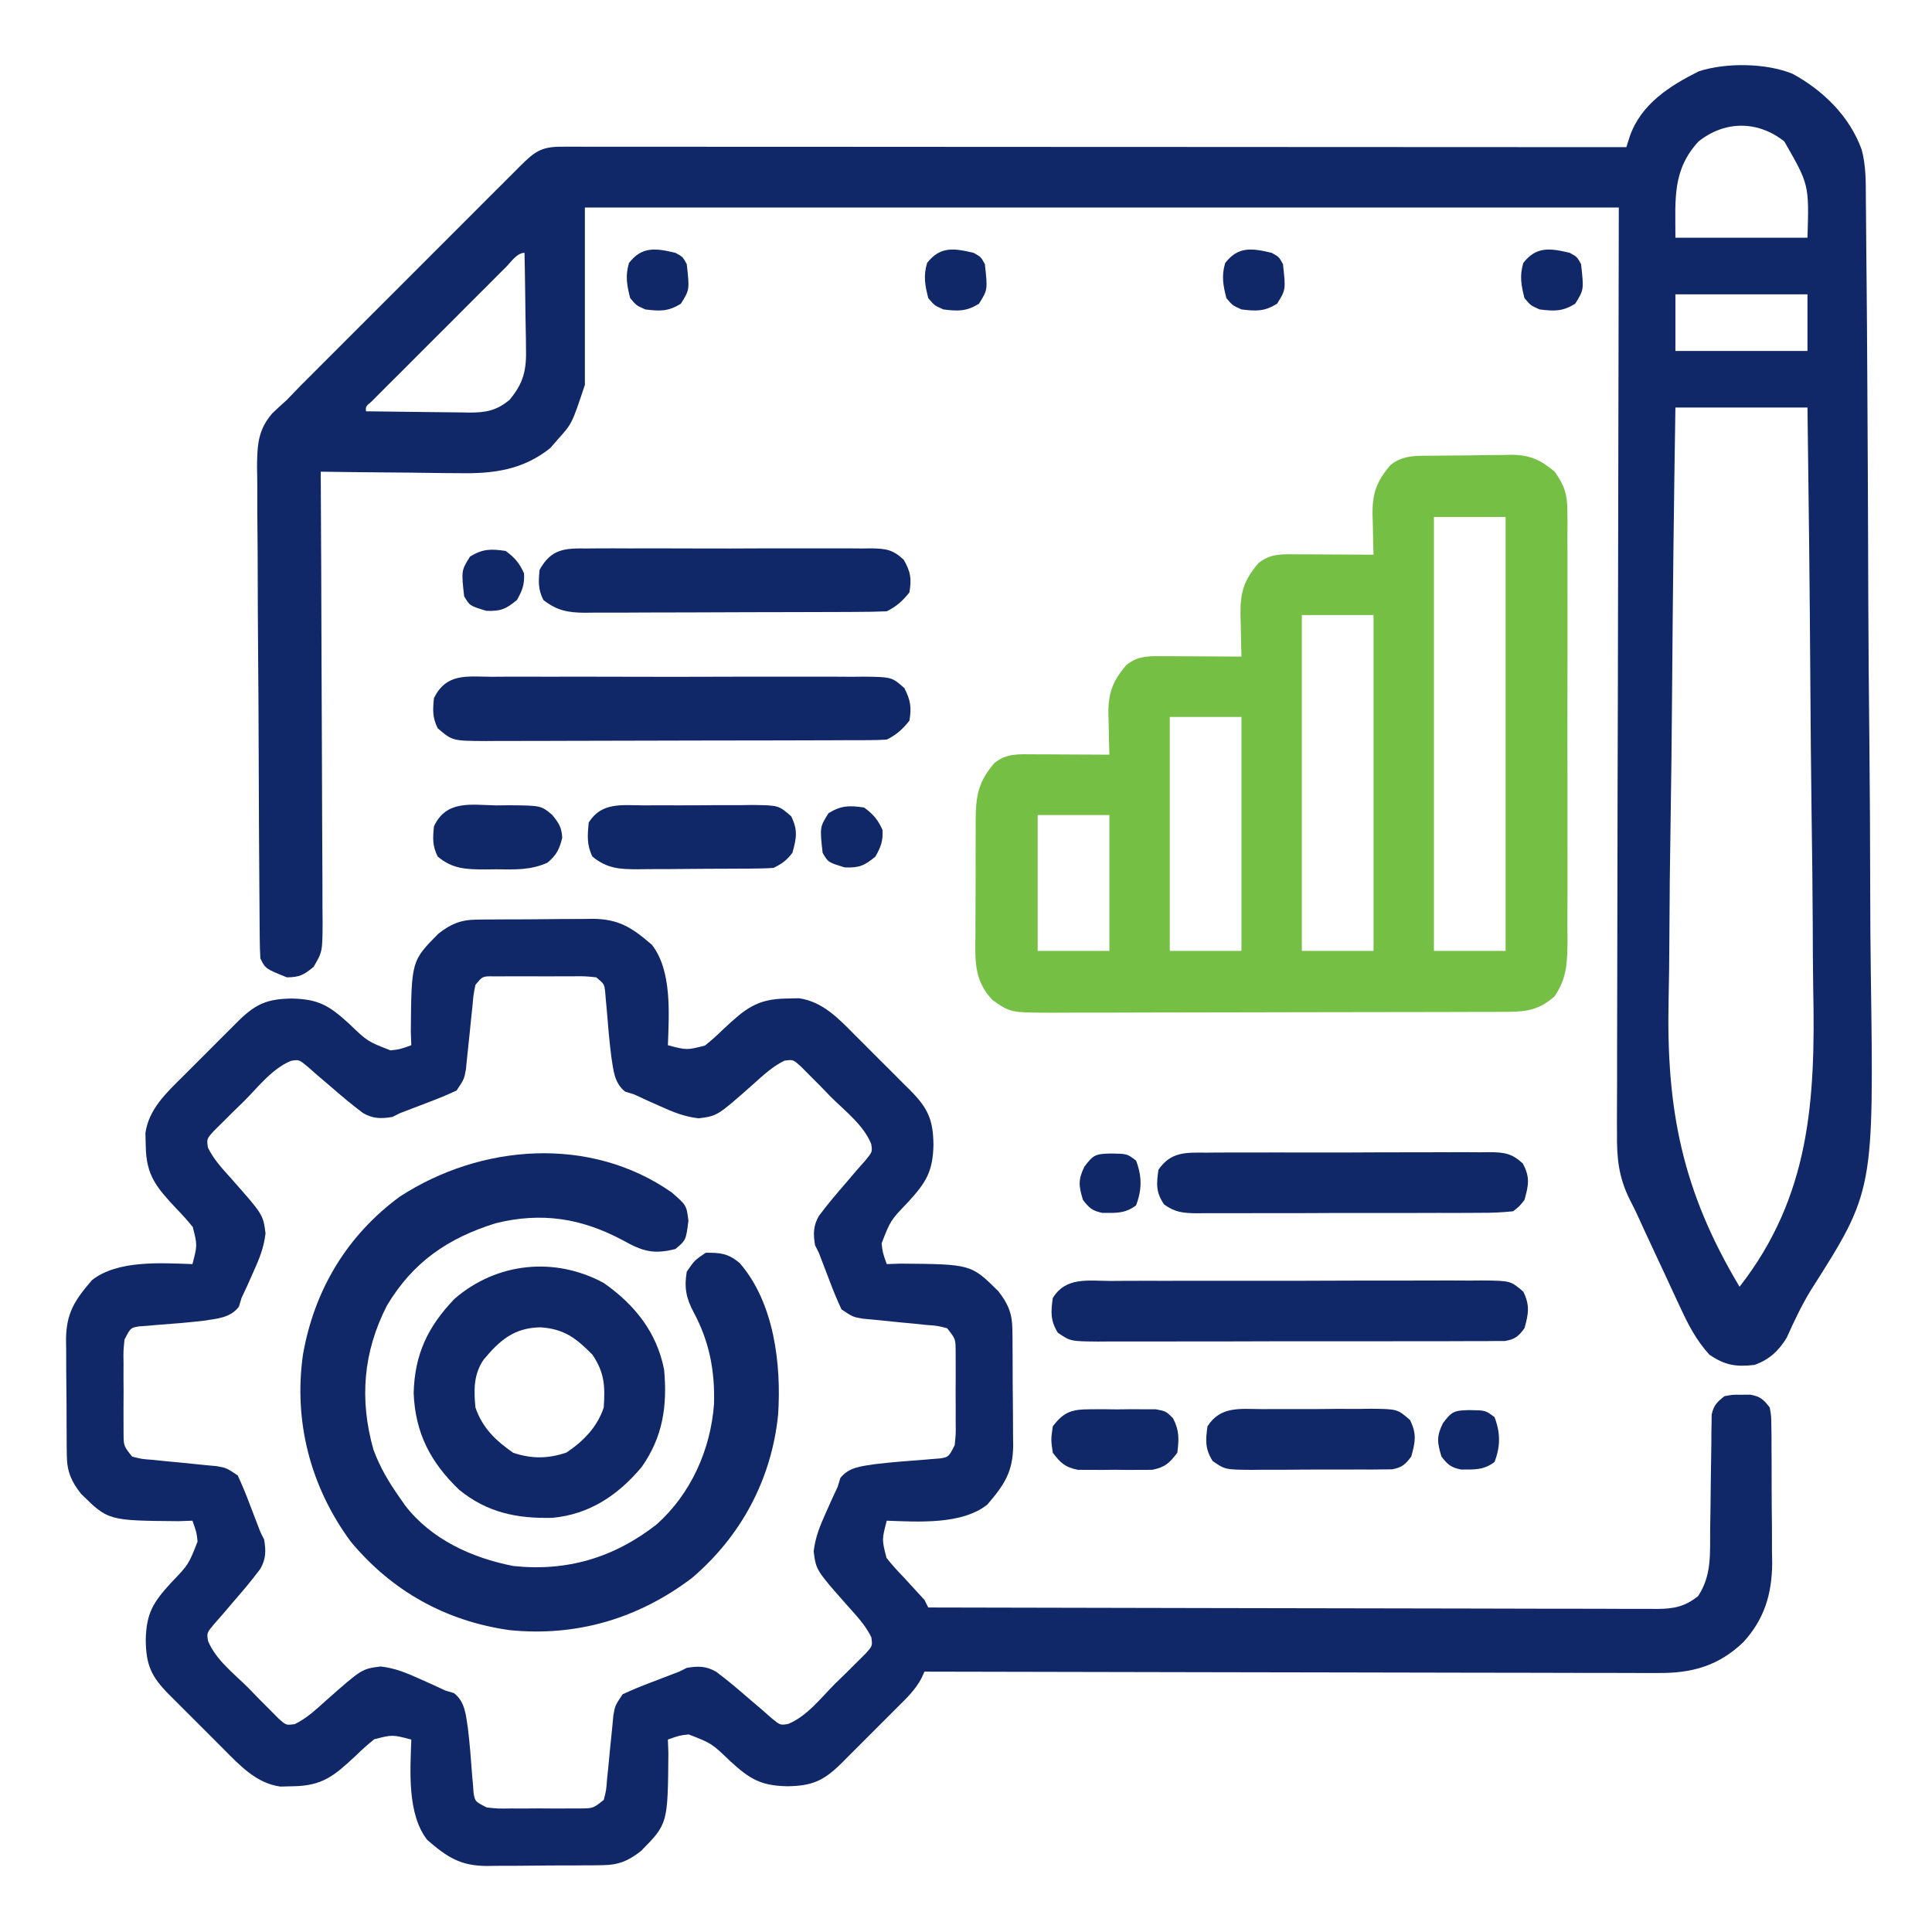<svg width="64" height="64" viewBox="0 0 64 64" fill="none" xmlns="http://www.w3.org/2000/svg">
<path d="M59.383 2.445C60.405 3.004 61.27 3.854 61.67 4.955C61.818 5.503 61.807 6.053 61.809 6.618C61.811 6.821 61.811 6.821 61.814 7.028C61.819 7.479 61.822 7.931 61.824 8.383C61.827 8.707 61.831 9.032 61.834 9.356C61.844 10.33 61.85 11.304 61.855 12.277C61.857 12.553 61.858 12.829 61.86 13.105C61.87 14.825 61.879 16.544 61.884 18.264C61.886 18.662 61.887 19.06 61.888 19.458C61.888 19.557 61.889 19.656 61.889 19.758C61.894 21.352 61.908 22.945 61.925 24.539C61.942 26.183 61.951 27.826 61.953 29.47C61.955 30.389 61.959 31.309 61.973 32.229C62.075 39.457 62.075 39.457 59.993 42.729C59.681 43.237 59.433 43.766 59.189 44.309C58.929 44.744 58.603 45.044 58.121 45.214C57.515 45.285 57.147 45.231 56.625 44.875C56.188 44.392 55.925 43.884 55.656 43.299C55.614 43.208 55.571 43.117 55.527 43.024C55.392 42.735 55.259 42.446 55.125 42.156C55.035 41.964 54.945 41.771 54.855 41.579C54.404 40.611 54.404 40.611 54.25 40.27C54.169 40.095 54.084 39.922 53.995 39.752C53.617 38.996 53.555 38.362 53.565 37.525C53.564 37.394 53.564 37.262 53.563 37.127C53.563 36.688 53.565 36.249 53.568 35.81C53.568 35.489 53.568 35.169 53.568 34.848C53.568 34.078 53.57 33.307 53.573 32.537C53.577 31.645 53.577 30.754 53.578 29.862C53.58 27.51 53.587 25.157 53.594 22.805C53.604 17.548 53.614 12.291 53.625 6.875C42.322 6.875 31.02 6.875 19.375 6.875C19.375 8.814 19.375 10.752 19.375 12.75C18.947 14.035 18.947 14.035 18.492 14.539C18.406 14.639 18.319 14.739 18.23 14.842C17.311 15.575 16.333 15.697 15.19 15.674C14.993 15.673 14.993 15.673 14.792 15.672C14.377 15.669 13.962 15.663 13.547 15.656C13.263 15.654 12.98 15.651 12.697 15.649C12.006 15.644 11.316 15.636 10.625 15.625C10.625 15.707 10.626 15.789 10.626 15.873C10.637 17.866 10.646 19.858 10.651 21.851C10.653 22.815 10.657 23.778 10.663 24.742C10.668 25.582 10.671 26.422 10.672 27.262C10.673 27.706 10.674 28.151 10.678 28.596C10.682 29.092 10.682 29.589 10.682 30.085C10.684 30.306 10.684 30.306 10.687 30.532C10.682 31.527 10.682 31.527 10.39 32.026C10.072 32.294 9.917 32.375 9.5 32.375C8.795 32.09 8.795 32.09 8.625 31.75C8.611 31.521 8.606 31.292 8.604 31.062C8.603 30.916 8.601 30.77 8.6 30.619C8.599 30.458 8.598 30.297 8.597 30.131C8.595 29.96 8.594 29.789 8.593 29.619C8.588 29.056 8.585 28.495 8.582 27.933C8.581 27.837 8.581 27.741 8.58 27.643C8.576 26.741 8.572 25.838 8.569 24.936C8.566 23.783 8.56 22.629 8.549 21.476C8.542 20.665 8.539 19.853 8.537 19.042C8.537 18.558 8.534 18.073 8.529 17.589C8.523 17.133 8.522 16.677 8.524 16.221C8.524 15.974 8.519 15.728 8.515 15.482C8.521 14.764 8.536 14.256 9.015 13.697C9.174 13.545 9.335 13.396 9.5 13.25C9.64 13.107 9.779 12.962 9.917 12.817C10.062 12.672 10.207 12.526 10.353 12.381C10.433 12.301 10.513 12.22 10.596 12.137C10.857 11.875 11.119 11.614 11.381 11.352C11.564 11.169 11.748 10.986 11.931 10.802C12.312 10.42 12.695 10.038 13.077 9.657C13.568 9.167 14.058 8.676 14.548 8.185C14.925 7.808 15.302 7.431 15.68 7.053C15.861 6.872 16.042 6.692 16.222 6.51C16.474 6.259 16.726 6.007 16.978 5.756C17.053 5.68 17.128 5.605 17.205 5.528C17.694 5.041 17.907 4.859 18.591 4.86C18.716 4.859 18.842 4.859 18.971 4.859C19.11 4.859 19.249 4.86 19.392 4.86C19.612 4.86 19.612 4.86 19.837 4.86C20.245 4.859 20.653 4.86 21.062 4.86C21.502 4.861 21.942 4.861 22.382 4.861C23.145 4.861 23.907 4.861 24.67 4.862C25.773 4.863 26.876 4.863 27.979 4.863C29.768 4.864 31.557 4.864 33.346 4.866C35.084 4.867 36.823 4.868 38.561 4.868C38.668 4.868 38.775 4.868 38.886 4.868C39.423 4.868 39.96 4.869 40.497 4.869C44.957 4.87 49.416 4.872 53.875 4.875C53.912 4.757 53.95 4.639 53.989 4.517C54.361 3.447 55.308 2.845 56.278 2.361C57.181 2.071 58.497 2.084 59.383 2.445ZM56.267 4.685C55.392 5.634 55.5 6.598 55.5 7.875C56.944 7.875 58.387 7.875 59.875 7.875C59.929 6.116 59.929 6.116 59.107 4.685C58.233 3.991 57.141 3.991 56.267 4.685ZM16.765 8.843C16.611 8.997 16.611 8.997 16.454 9.153C16.343 9.265 16.231 9.377 16.117 9.492C16.003 9.605 15.889 9.719 15.772 9.835C15.532 10.076 15.291 10.317 15.051 10.558C14.742 10.867 14.433 11.176 14.123 11.485C13.829 11.779 13.535 12.073 13.242 12.367C13.13 12.478 13.018 12.59 12.903 12.704C12.801 12.807 12.699 12.91 12.593 13.015C12.503 13.106 12.412 13.197 12.319 13.29C12.111 13.468 12.111 13.468 12.125 13.625C12.701 13.634 13.277 13.641 13.853 13.646C14.049 13.647 14.245 13.65 14.44 13.653C14.722 13.658 15.004 13.66 15.287 13.662C15.373 13.664 15.46 13.665 15.55 13.667C16.102 13.668 16.445 13.601 16.875 13.25C17.35 12.689 17.445 12.239 17.424 11.524C17.423 11.389 17.423 11.389 17.422 11.25C17.419 10.963 17.413 10.677 17.406 10.391C17.404 10.195 17.401 10 17.399 9.805C17.394 9.328 17.385 8.851 17.375 8.375C17.126 8.375 16.927 8.681 16.765 8.843ZM55.5 9.75C55.5 10.369 55.5 10.987 55.5 11.625C56.944 11.625 58.387 11.625 59.875 11.625C59.875 11.006 59.875 10.387 59.875 9.75C58.431 9.75 56.987 9.75 55.5 9.75ZM55.5 13.5C55.45 16.633 55.413 19.766 55.39 22.899C55.379 24.354 55.364 25.809 55.34 27.265C55.318 28.535 55.305 29.806 55.3 31.077C55.297 31.747 55.291 32.418 55.275 33.089C55.192 36.763 55.726 39.45 57.625 42.625C59.972 39.618 60.141 36.414 60.065 32.747C60.053 32.067 60.052 31.388 60.05 30.709C60.044 29.429 60.029 28.149 60.01 26.869C59.989 25.41 59.979 23.95 59.969 22.49C59.95 19.493 59.916 16.497 59.875 13.5C58.431 13.5 56.987 13.5 55.5 13.5Z" fill="#112868"/>
<path d="M15.777 30.464C15.931 30.461 15.931 30.461 16.088 30.459C16.198 30.459 16.308 30.458 16.421 30.458C16.535 30.457 16.649 30.456 16.767 30.456C17.008 30.454 17.249 30.454 17.49 30.454C17.857 30.453 18.225 30.449 18.592 30.444C18.827 30.443 19.061 30.443 19.296 30.442C19.46 30.44 19.46 30.44 19.628 30.437C20.502 30.444 20.933 30.726 21.594 31.297C22.264 32.144 22.161 33.595 22.125 34.625C22.751 34.789 22.751 34.789 23.352 34.636C23.57 34.463 23.77 34.281 23.969 34.086C24.673 33.431 25.061 33.09 26.047 33.078C26.185 33.075 26.322 33.071 26.464 33.068C27.261 33.179 27.798 33.76 28.346 34.313C28.411 34.377 28.476 34.442 28.543 34.509C28.679 34.645 28.814 34.781 28.95 34.917C29.157 35.125 29.365 35.332 29.573 35.539C29.706 35.672 29.838 35.805 29.971 35.938C30.033 35.999 30.095 36.06 30.159 36.124C30.742 36.715 30.912 37.093 30.922 37.922C30.903 38.808 30.681 39.166 30.087 39.815C29.501 40.425 29.501 40.425 29.205 41.186C29.238 41.489 29.238 41.489 29.375 41.875C29.525 41.87 29.674 41.865 29.828 41.859C32.166 41.878 32.166 41.878 33.068 42.769C33.388 43.176 33.531 43.508 33.536 44.027C33.538 44.13 33.54 44.232 33.541 44.338C33.541 44.448 33.542 44.558 33.542 44.671C33.543 44.842 33.543 44.842 33.545 45.017C33.546 45.258 33.546 45.499 33.546 45.74C33.547 46.107 33.551 46.475 33.556 46.842C33.557 47.077 33.557 47.311 33.558 47.546C33.559 47.655 33.561 47.765 33.563 47.877C33.557 48.752 33.274 49.183 32.703 49.844C31.856 50.514 30.406 50.411 29.375 50.375C29.211 51.003 29.211 51.003 29.367 51.606C29.541 51.828 29.725 52.032 29.922 52.234C30.051 52.375 30.179 52.515 30.308 52.655C30.412 52.769 30.517 52.883 30.625 53C30.666 53.083 30.708 53.165 30.75 53.25C33.983 53.259 37.215 53.265 40.448 53.27C41.949 53.271 43.449 53.274 44.95 53.278C46.258 53.282 47.566 53.285 48.874 53.285C49.567 53.286 50.26 53.287 50.952 53.29C51.604 53.292 52.256 53.293 52.908 53.292C53.147 53.293 53.386 53.293 53.626 53.295C53.952 53.297 54.279 53.296 54.606 53.295C54.7 53.296 54.795 53.297 54.893 53.298C55.451 53.294 55.809 53.223 56.25 52.875C56.705 52.192 56.645 51.474 56.651 50.679C56.655 50.443 56.658 50.208 56.662 49.972C56.667 49.602 56.672 49.232 56.675 48.862C56.679 48.504 56.684 48.146 56.691 47.788C56.691 47.677 56.691 47.566 56.692 47.452C56.694 47.349 56.696 47.246 56.698 47.14C56.7 47.004 56.7 47.004 56.701 46.865C56.764 46.556 56.88 46.443 57.125 46.25C57.395 46.2 57.395 46.2 57.688 46.203C57.833 46.202 57.833 46.202 57.98 46.2C58.32 46.263 58.413 46.355 58.625 46.625C58.674 46.899 58.674 46.899 58.678 47.221C58.68 47.343 58.681 47.464 58.684 47.588C58.684 47.785 58.684 47.785 58.684 47.985C58.685 48.12 58.686 48.255 58.687 48.395C58.688 48.681 58.688 48.968 58.688 49.255C58.688 49.691 58.693 50.126 58.698 50.562C58.699 50.841 58.699 51.12 58.699 51.399C58.701 51.528 58.703 51.657 58.706 51.79C58.696 52.804 58.448 53.633 57.755 54.394C56.928 55.191 56.034 55.433 54.916 55.42C54.812 55.42 54.708 55.421 54.6 55.421C54.252 55.422 53.905 55.42 53.557 55.418C53.307 55.417 53.057 55.418 52.807 55.418C52.129 55.418 51.452 55.416 50.775 55.413C50.066 55.411 49.358 55.41 48.649 55.41C47.308 55.409 45.967 55.406 44.627 55.402C43.1 55.398 41.573 55.396 40.046 55.394C36.906 55.39 33.765 55.383 30.625 55.375C30.59 55.451 30.555 55.526 30.519 55.605C30.315 55.988 30.017 56.268 29.712 56.571C29.647 56.637 29.582 56.702 29.515 56.769C29.378 56.907 29.24 57.044 29.102 57.181C28.891 57.39 28.682 57.6 28.473 57.811C28.339 57.945 28.205 58.078 28.071 58.212C28.009 58.275 27.947 58.337 27.883 58.402C27.288 58.989 26.912 59.162 26.078 59.172C25.192 59.153 24.835 58.931 24.186 58.337C23.575 57.751 23.575 57.751 22.814 57.455C22.511 57.488 22.511 57.488 22.125 57.625C22.13 57.775 22.135 57.924 22.141 58.078C22.122 60.416 22.122 60.416 21.232 61.318C20.825 61.638 20.492 61.781 19.973 61.786C19.871 61.788 19.768 61.79 19.662 61.791C19.552 61.791 19.442 61.792 19.329 61.792C19.158 61.793 19.158 61.793 18.984 61.795C18.743 61.796 18.502 61.796 18.261 61.796C17.893 61.797 17.525 61.801 17.158 61.806C16.923 61.807 16.689 61.807 16.454 61.808C16.345 61.809 16.235 61.811 16.123 61.813C15.249 61.807 14.817 61.524 14.156 60.953C13.486 60.106 13.589 58.656 13.625 57.625C12.999 57.461 12.999 57.461 12.398 57.615C12.18 57.788 11.98 57.969 11.781 58.164C11.077 58.819 10.689 59.16 9.703 59.172C9.566 59.175 9.428 59.179 9.286 59.183C8.49 59.071 7.952 58.49 7.404 57.938C7.339 57.873 7.274 57.808 7.208 57.742C7.072 57.606 6.936 57.469 6.8 57.333C6.594 57.125 6.385 56.918 6.177 56.711C6.044 56.578 5.912 56.446 5.779 56.313C5.717 56.251 5.655 56.19 5.592 56.126C5.008 55.535 4.838 55.157 4.828 54.328C4.847 53.442 5.069 53.085 5.663 52.436C6.249 51.825 6.249 51.825 6.545 51.064C6.512 50.761 6.512 50.761 6.375 50.375C6.226 50.38 6.076 50.385 5.922 50.391C3.584 50.372 3.584 50.372 2.682 49.481C2.362 49.075 2.219 48.742 2.214 48.223C2.211 48.069 2.211 48.069 2.209 47.912C2.209 47.802 2.208 47.692 2.208 47.579C2.207 47.465 2.206 47.351 2.206 47.234C2.204 46.993 2.204 46.752 2.204 46.511C2.203 46.143 2.199 45.775 2.194 45.408C2.193 45.173 2.193 44.939 2.192 44.704C2.191 44.595 2.189 44.485 2.187 44.373C2.194 43.499 2.476 43.067 3.047 42.406C3.894 41.736 5.345 41.84 6.375 41.875C6.539 41.249 6.539 41.249 6.386 40.648C6.213 40.43 6.031 40.23 5.836 40.031C5.181 39.327 4.84 38.939 4.828 37.953C4.825 37.816 4.821 37.678 4.817 37.536C4.929 36.74 5.51 36.202 6.063 35.654C6.127 35.589 6.192 35.525 6.259 35.458C6.394 35.322 6.531 35.186 6.667 35.05C6.875 34.843 7.082 34.635 7.289 34.427C7.422 34.294 7.555 34.162 7.688 34.029C7.78 33.936 7.78 33.936 7.874 33.842C8.465 33.258 8.843 33.088 9.672 33.078C10.558 33.097 10.916 33.319 11.565 33.913C12.175 34.499 12.175 34.499 12.936 34.795C13.239 34.762 13.239 34.762 13.625 34.625C13.62 34.475 13.615 34.326 13.609 34.172C13.628 31.834 13.628 31.834 14.519 30.932C14.926 30.612 15.258 30.469 15.777 30.464ZM15.75 32.625C15.684 32.946 15.684 32.946 15.652 33.32C15.637 33.458 15.622 33.597 15.607 33.74C15.592 33.885 15.578 34.03 15.563 34.18C15.534 34.466 15.504 34.752 15.473 35.039C15.46 35.166 15.447 35.293 15.434 35.425C15.375 35.75 15.375 35.75 15.125 36.125C14.813 36.269 14.509 36.396 14.188 36.516C14.017 36.581 13.846 36.647 13.676 36.712C13.535 36.766 13.395 36.82 13.25 36.875C13.126 36.937 13.126 36.937 13 37C12.626 37.062 12.361 37.064 12.027 36.872C11.635 36.581 11.267 36.265 10.898 35.945C10.777 35.842 10.656 35.739 10.531 35.633C10.418 35.534 10.306 35.435 10.19 35.333C9.905 35.099 9.905 35.099 9.643 35.141C9.017 35.396 8.556 36.005 8.086 36.477C7.968 36.591 7.85 36.706 7.728 36.824C7.617 36.934 7.506 37.045 7.392 37.159C7.29 37.26 7.188 37.361 7.082 37.466C6.847 37.727 6.847 37.727 6.887 38.013C7.078 38.413 7.379 38.727 7.672 39.055C8.716 40.236 8.716 40.236 8.796 40.858C8.74 41.337 8.589 41.702 8.391 42.141C8.291 42.365 8.291 42.365 8.189 42.595C8.126 42.728 8.064 42.862 8 43C7.971 43.095 7.943 43.19 7.913 43.288C7.629 43.658 7.187 43.682 6.75 43.75C6.232 43.812 5.713 43.853 5.192 43.891C5.091 43.899 4.989 43.908 4.884 43.918C4.792 43.925 4.7 43.931 4.606 43.938C4.325 43.986 4.325 43.986 4.125 44.375C4.086 44.745 4.086 44.745 4.092 45.164C4.092 45.319 4.091 45.474 4.091 45.634C4.092 45.796 4.093 45.958 4.094 46.125C4.093 46.287 4.092 46.449 4.091 46.616C4.091 46.771 4.092 46.926 4.092 47.086C4.092 47.228 4.092 47.371 4.093 47.517C4.099 47.9 4.099 47.9 4.375 48.25C4.694 48.333 4.694 48.333 5.07 48.36C5.278 48.382 5.278 48.382 5.49 48.404C5.635 48.418 5.78 48.431 5.93 48.445C6.216 48.473 6.502 48.502 6.789 48.532C6.916 48.544 7.043 48.556 7.175 48.568C7.5 48.625 7.5 48.625 7.875 48.875C8.019 49.187 8.146 49.491 8.266 49.813C8.331 49.983 8.396 50.154 8.462 50.324C8.516 50.465 8.57 50.605 8.625 50.75C8.666 50.833 8.708 50.915 8.75 51C8.812 51.374 8.814 51.639 8.622 51.973C8.331 52.365 8.015 52.733 7.695 53.102C7.592 53.223 7.489 53.344 7.383 53.469C7.284 53.582 7.185 53.694 7.083 53.811C6.849 54.095 6.849 54.095 6.891 54.357C7.146 54.983 7.755 55.444 8.227 55.914C8.341 56.032 8.456 56.15 8.574 56.272C8.739 56.438 8.739 56.438 8.909 56.608C9.01 56.71 9.111 56.812 9.216 56.918C9.477 57.154 9.477 57.154 9.763 57.114C10.163 56.922 10.476 56.621 10.805 56.328C11.986 55.284 11.986 55.284 12.608 55.204C13.087 55.26 13.452 55.411 13.891 55.609C14.041 55.676 14.19 55.743 14.345 55.812C14.479 55.874 14.612 55.936 14.75 56C14.845 56.029 14.94 56.057 15.038 56.087C15.408 56.371 15.432 56.813 15.5 57.25C15.562 57.768 15.603 58.287 15.64 58.808C15.649 58.91 15.658 59.011 15.668 59.116C15.675 59.208 15.681 59.3 15.688 59.395C15.736 59.676 15.736 59.676 16.125 59.875C16.495 59.914 16.495 59.914 16.914 59.908C17.069 59.909 17.224 59.909 17.384 59.909C17.546 59.908 17.708 59.907 17.875 59.906C18.037 59.907 18.199 59.908 18.366 59.909C18.521 59.909 18.676 59.909 18.836 59.908C18.978 59.908 19.121 59.908 19.267 59.907C19.65 59.901 19.65 59.901 20 59.625C20.083 59.306 20.083 59.306 20.11 58.93C20.132 58.722 20.132 58.722 20.154 58.511C20.168 58.365 20.181 58.22 20.195 58.07C20.223 57.784 20.252 57.498 20.282 57.212C20.294 57.084 20.306 56.957 20.318 56.825C20.375 56.5 20.375 56.5 20.625 56.125C20.937 55.981 21.241 55.854 21.563 55.734C21.733 55.669 21.904 55.604 22.074 55.538C22.285 55.457 22.285 55.457 22.5 55.375C22.583 55.334 22.665 55.293 22.75 55.25C23.124 55.188 23.389 55.186 23.723 55.378C24.115 55.669 24.483 55.985 24.852 56.305C24.973 56.408 25.094 56.511 25.219 56.617C25.332 56.716 25.444 56.816 25.561 56.918C25.845 57.151 25.845 57.151 26.107 57.109C26.733 56.854 27.194 56.245 27.664 55.773C27.782 55.659 27.9 55.544 28.022 55.427C28.188 55.261 28.188 55.261 28.358 55.091C28.46 54.99 28.562 54.889 28.668 54.784C28.904 54.523 28.904 54.523 28.864 54.237C28.672 53.837 28.371 53.524 28.078 53.195C27.034 52.014 27.034 52.014 26.954 51.392C27.01 50.913 27.162 50.548 27.359 50.109C27.426 49.96 27.493 49.81 27.562 49.655C27.624 49.522 27.686 49.388 27.75 49.25C27.779 49.155 27.807 49.06 27.837 48.962C28.121 48.593 28.563 48.568 29 48.5C29.518 48.438 30.037 48.397 30.558 48.36C30.66 48.351 30.761 48.342 30.866 48.333C30.958 48.326 31.05 48.319 31.145 48.312C31.426 48.264 31.426 48.264 31.625 47.875C31.664 47.505 31.664 47.505 31.658 47.086C31.659 46.931 31.659 46.776 31.659 46.616C31.658 46.454 31.657 46.292 31.656 46.125C31.657 45.963 31.658 45.801 31.659 45.634C31.659 45.479 31.659 45.324 31.658 45.164C31.658 44.951 31.658 44.951 31.657 44.733C31.651 44.35 31.651 44.35 31.375 44C31.056 43.917 31.056 43.917 30.68 43.89C30.542 43.876 30.403 43.861 30.261 43.846C30.115 43.832 29.97 43.819 29.82 43.805C29.534 43.777 29.248 43.748 28.962 43.718C28.834 43.706 28.707 43.694 28.576 43.682C28.25 43.625 28.25 43.625 27.875 43.375C27.731 43.063 27.604 42.759 27.484 42.438C27.419 42.267 27.354 42.096 27.288 41.926C27.234 41.785 27.18 41.645 27.125 41.5C27.084 41.418 27.043 41.335 27 41.25C26.938 40.876 26.936 40.611 27.128 40.277C27.419 39.885 27.735 39.517 28.055 39.148C28.158 39.027 28.261 38.906 28.367 38.781C28.466 38.669 28.566 38.556 28.668 38.44C28.901 38.155 28.901 38.155 28.859 37.893C28.604 37.267 27.995 36.806 27.523 36.336C27.409 36.218 27.294 36.1 27.177 35.978C27.011 35.812 27.011 35.812 26.841 35.642C26.74 35.54 26.639 35.438 26.534 35.332C26.273 35.097 26.273 35.097 25.987 35.136C25.587 35.328 25.274 35.629 24.945 35.922C23.764 36.966 23.764 36.966 23.142 37.046C22.663 36.99 22.298 36.839 21.859 36.641C21.71 36.574 21.56 36.507 21.405 36.438C21.272 36.376 21.138 36.314 21 36.25C20.905 36.221 20.81 36.193 20.712 36.163C20.343 35.879 20.319 35.437 20.25 35C20.184 34.482 20.141 33.963 20.099 33.443C20.085 33.29 20.085 33.29 20.07 33.134C20.063 33.042 20.055 32.95 20.047 32.856C20.016 32.595 20.016 32.595 19.75 32.375C19.366 32.336 19.366 32.336 18.914 32.342C18.832 32.342 18.75 32.341 18.665 32.341C18.491 32.341 18.317 32.341 18.143 32.343C17.876 32.344 17.61 32.343 17.343 32.341C17.174 32.341 17.005 32.341 16.836 32.342C16.605 32.342 16.605 32.342 16.369 32.343C15.985 32.337 15.985 32.337 15.75 32.625Z" fill="#112868"/>
<path d="M47.538 15.095C47.671 15.094 47.671 15.094 47.808 15.092C47.997 15.091 48.186 15.089 48.374 15.088C48.567 15.087 48.759 15.084 48.952 15.081C49.23 15.075 49.509 15.073 49.788 15.072C49.915 15.069 49.915 15.069 50.046 15.065C50.672 15.068 51.024 15.223 51.5 15.625C51.82 16.073 51.922 16.379 51.922 16.928C51.924 17.062 51.925 17.196 51.926 17.335C51.925 17.554 51.925 17.554 51.923 17.778C51.924 18.01 51.924 18.01 51.925 18.247C51.927 18.672 51.926 19.096 51.925 19.52C51.924 19.964 51.925 20.408 51.926 20.853C51.926 21.599 51.926 22.346 51.924 23.092C51.922 23.954 51.922 24.816 51.925 25.678C51.926 26.419 51.926 27.16 51.925 27.9C51.925 28.343 51.925 28.785 51.926 29.227C51.927 29.72 51.925 30.213 51.923 30.706C51.924 30.852 51.925 30.998 51.926 31.148C51.92 31.855 51.913 32.396 51.5 33C51.011 33.444 50.585 33.516 49.94 33.518C49.726 33.519 49.726 33.519 49.508 33.52C49.351 33.52 49.195 33.52 49.034 33.52C48.869 33.521 48.704 33.521 48.535 33.522C48.083 33.524 47.631 33.525 47.179 33.525C46.896 33.525 46.614 33.526 46.331 33.526C45.447 33.528 44.564 33.529 43.68 33.53C42.66 33.531 41.64 33.533 40.62 33.536C39.831 33.539 39.042 33.54 38.254 33.54C37.783 33.541 37.312 33.541 36.841 33.544C36.398 33.546 35.955 33.546 35.512 33.545C35.272 33.545 35.032 33.546 34.793 33.548C33.469 33.542 33.469 33.542 32.875 33.125C32.256 32.471 32.304 31.807 32.313 30.957C32.313 30.82 32.312 30.684 32.312 30.544C32.312 30.257 32.314 29.97 32.317 29.683C32.32 29.243 32.319 28.804 32.318 28.365C32.318 28.086 32.319 27.806 32.321 27.527C32.32 27.396 32.32 27.265 32.32 27.13C32.33 26.34 32.414 25.892 32.937 25.281C33.336 24.949 33.754 24.985 34.248 24.988C34.393 24.988 34.538 24.989 34.688 24.989C34.84 24.99 34.992 24.991 35.148 24.992C35.302 24.993 35.455 24.993 35.613 24.994C35.992 24.995 36.371 24.997 36.75 25C36.743 24.781 36.743 24.781 36.737 24.557C36.733 24.364 36.73 24.17 36.727 23.977C36.723 23.881 36.72 23.784 36.717 23.685C36.708 22.974 36.842 22.58 37.312 22.031C37.711 21.699 38.129 21.735 38.623 21.738C38.768 21.738 38.913 21.739 39.063 21.739C39.215 21.74 39.367 21.741 39.523 21.742C39.677 21.743 39.83 21.743 39.988 21.744C40.367 21.745 40.746 21.747 41.125 21.75C41.121 21.595 41.116 21.44 41.112 21.28C41.108 21.075 41.105 20.869 41.102 20.664C41.098 20.562 41.095 20.46 41.092 20.355C41.083 19.624 41.204 19.221 41.687 18.656C42.086 18.324 42.504 18.36 42.998 18.363C43.143 18.363 43.288 18.364 43.438 18.364C43.59 18.365 43.742 18.366 43.898 18.367C44.052 18.368 44.205 18.368 44.363 18.369C44.742 18.37 45.121 18.372 45.5 18.375C45.493 18.156 45.493 18.156 45.487 17.932C45.483 17.739 45.48 17.545 45.477 17.352C45.473 17.256 45.47 17.159 45.467 17.06C45.458 16.349 45.592 15.955 46.062 15.406C46.492 15.049 47.009 15.101 47.538 15.095ZM47.5 17.125C47.5 21.869 47.5 26.613 47.5 31.5C48.284 31.5 49.067 31.5 49.875 31.5C49.875 26.756 49.875 22.012 49.875 17.125C49.091 17.125 48.307 17.125 47.5 17.125ZM43.125 20.375C43.125 24.046 43.125 27.718 43.125 31.5C43.909 31.5 44.692 31.5 45.5 31.5C45.5 27.829 45.5 24.157 45.5 20.375C44.716 20.375 43.932 20.375 43.125 20.375ZM38.75 23.75C38.75 26.308 38.75 28.865 38.75 31.5C39.534 31.5 40.317 31.5 41.125 31.5C41.125 28.942 41.125 26.385 41.125 23.75C40.341 23.75 39.557 23.75 38.75 23.75ZM34.375 27C34.375 28.485 34.375 29.97 34.375 31.5C35.159 31.5 35.942 31.5 36.75 31.5C36.75 30.015 36.75 28.53 36.75 27C35.966 27 35.182 27 34.375 27Z" fill="#75C044"/>
<path d="M22.25 39.5C22.741 39.926 22.741 39.926 22.805 40.438C22.724 41.082 22.724 41.082 22.375 41.375C21.645 41.56 21.282 41.45 20.633 41.086C19.267 40.357 17.945 40.142 16.414 40.523C14.831 41.018 13.675 41.813 12.818 43.248C12.029 44.79 11.902 46.356 12.37 48.019C12.586 48.609 12.888 49.113 13.25 49.625C13.305 49.705 13.36 49.784 13.417 49.866C14.284 50.994 15.632 51.608 17 51.875C18.775 52.068 20.346 51.598 21.75 50.5C22.887 49.485 23.538 48.025 23.652 46.52C23.687 45.423 23.5 44.438 22.977 43.469C22.73 43.002 22.66 42.657 22.75 42.125C23.008 41.75 23.008 41.75 23.375 41.5C23.863 41.492 24.132 41.524 24.507 41.845C25.645 43.157 25.887 45.198 25.776 46.866C25.559 48.999 24.555 50.882 22.922 52.273C21.14 53.621 19.098 54.223 16.875 54C14.765 53.7 12.988 52.712 11.617 51.066C10.287 49.259 9.72 47.094 10.037 44.867C10.413 42.736 11.486 40.934 13.242 39.641C15.924 37.895 19.549 37.611 22.25 39.5Z" fill="#112868"/>
<path d="M20 42.5C21.021 43.216 21.759 44.13 22 45.375C22.109 46.573 21.96 47.594 21.26 48.592C20.48 49.526 19.528 50.168 18.296 50.28C17.123 50.309 16.136 50.106 15.211 49.352C14.262 48.441 13.758 47.477 13.703 46.156C13.734 44.866 14.17 43.947 15.061 43.021C16.455 41.818 18.38 41.621 20 42.5ZM16.025 45.035C15.686 45.52 15.693 46.056 15.75 46.625C15.981 47.305 16.422 47.722 17 48.125C17.617 48.331 18.158 48.324 18.766 48.117C19.33 47.737 19.782 47.277 20 46.625C20.046 45.923 20.03 45.476 19.625 44.875C19.083 44.328 18.691 44.021 17.898 43.969C17.03 43.986 16.56 44.395 16.025 45.035Z" fill="#112868"/>
<path d="M16.278 22.419C16.421 22.418 16.564 22.417 16.712 22.416C17.185 22.413 17.659 22.415 18.133 22.417C18.462 22.417 18.79 22.416 19.119 22.415C19.808 22.414 20.498 22.416 21.187 22.419C21.984 22.422 22.78 22.421 23.577 22.418C24.344 22.414 25.11 22.415 25.877 22.416C26.203 22.417 26.53 22.416 26.856 22.415C27.311 22.413 27.767 22.416 28.222 22.419C28.425 22.417 28.425 22.417 28.632 22.415C29.543 22.428 29.543 22.428 29.959 22.794C30.162 23.199 30.201 23.428 30.125 23.875C29.892 24.163 29.705 24.335 29.375 24.5C29.186 24.512 28.997 24.517 28.808 24.518C28.689 24.518 28.569 24.519 28.447 24.52C28.315 24.52 28.184 24.52 28.048 24.52C27.91 24.521 27.772 24.521 27.63 24.522C27.172 24.524 26.714 24.525 26.255 24.526C25.938 24.526 25.62 24.527 25.302 24.528C24.721 24.529 24.14 24.53 23.558 24.53C22.703 24.53 21.847 24.533 20.991 24.536C20.25 24.539 19.509 24.54 18.768 24.541C18.453 24.541 18.138 24.542 17.822 24.544C17.382 24.546 16.941 24.546 16.5 24.545C16.369 24.546 16.239 24.547 16.104 24.548C14.987 24.542 14.987 24.542 14.5 24.125C14.322 23.768 14.336 23.521 14.375 23.125C14.788 22.293 15.455 22.412 16.278 22.419Z" fill="#112868"/>
<path d="M36.778 42.433C36.921 42.432 37.064 42.431 37.212 42.43C37.685 42.427 38.159 42.428 38.633 42.429C38.962 42.429 39.29 42.428 39.619 42.427C40.309 42.425 40.998 42.426 41.687 42.428C42.484 42.43 43.281 42.428 44.077 42.424C44.844 42.42 45.611 42.42 46.377 42.421C46.703 42.421 47.03 42.42 47.356 42.419C47.811 42.416 48.267 42.418 48.722 42.421C48.858 42.42 48.993 42.418 49.132 42.417C50.041 42.428 50.041 42.428 50.463 42.789C50.684 43.248 50.635 43.515 50.5 44C50.296 44.274 50.189 44.364 49.85 44.423C49.688 44.423 49.688 44.423 49.523 44.423C49.337 44.425 49.337 44.425 49.148 44.427C49.012 44.427 48.876 44.426 48.736 44.426C48.593 44.426 48.45 44.427 48.303 44.428C47.828 44.431 47.354 44.43 46.879 44.429C46.55 44.43 46.221 44.431 45.892 44.431C45.203 44.432 44.512 44.432 43.822 44.431C43.025 44.429 42.227 44.431 41.429 44.434C40.662 44.438 39.895 44.438 39.127 44.437C38.801 44.437 38.475 44.438 38.148 44.439C37.692 44.441 37.236 44.44 36.78 44.438C36.644 44.439 36.509 44.44 36.369 44.441C35.46 44.432 35.46 44.432 35.041 44.148C34.795 43.743 34.809 43.464 34.875 43C35.306 42.293 36.041 42.429 36.778 42.433Z" fill="#112868"/>
<path d="M19.456 18.169C19.62 18.168 19.62 18.168 19.787 18.166C20.147 18.163 20.507 18.165 20.867 18.167C21.117 18.167 21.368 18.166 21.618 18.165C22.143 18.164 22.667 18.166 23.192 18.169C23.864 18.172 24.537 18.17 25.209 18.166C25.726 18.164 26.243 18.165 26.76 18.166C27.008 18.167 27.256 18.166 27.504 18.165C27.851 18.163 28.197 18.166 28.543 18.169C28.646 18.168 28.749 18.167 28.854 18.165C29.346 18.174 29.574 18.202 29.939 18.544C30.166 18.949 30.203 19.167 30.125 19.625C29.892 19.913 29.705 20.085 29.375 20.25C29.039 20.264 28.706 20.27 28.37 20.27C28.214 20.271 28.214 20.271 28.055 20.272C27.71 20.274 27.366 20.275 27.021 20.275C26.782 20.276 26.543 20.277 26.303 20.277C25.802 20.279 25.299 20.28 24.797 20.28C24.154 20.281 23.511 20.284 22.868 20.287C22.374 20.29 21.88 20.29 21.386 20.29C21.148 20.291 20.911 20.292 20.674 20.294C20.342 20.296 20.011 20.295 19.679 20.294C19.581 20.296 19.483 20.297 19.382 20.298C18.817 20.294 18.448 20.228 18 19.875C17.822 19.518 17.836 19.271 17.875 18.875C18.266 18.172 18.713 18.16 19.456 18.169Z" fill="#112868"/>
<path d="M39.957 38.183C40.066 38.182 40.175 38.181 40.287 38.18C40.647 38.177 41.007 38.178 41.367 38.179C41.618 38.179 41.868 38.178 42.118 38.177C42.643 38.176 43.167 38.176 43.692 38.178C44.364 38.18 45.037 38.177 45.709 38.173C46.226 38.17 46.743 38.17 47.26 38.171C47.508 38.171 47.756 38.17 48.004 38.169C48.351 38.166 48.697 38.168 49.044 38.171C49.146 38.17 49.249 38.168 49.355 38.167C49.844 38.175 50.075 38.205 50.443 38.539C50.691 38.998 50.638 39.255 50.5 39.75C50.334 39.961 50.334 39.961 50.125 40.125C49.761 40.163 49.422 40.178 49.058 40.176C48.949 40.176 48.84 40.177 48.727 40.178C48.367 40.181 48.006 40.18 47.645 40.179C47.395 40.18 47.144 40.181 46.894 40.181C46.368 40.182 45.843 40.182 45.318 40.181C44.644 40.179 43.971 40.182 43.297 40.186C42.78 40.188 42.262 40.188 41.745 40.187C41.497 40.187 41.248 40.188 41 40.189C40.653 40.191 40.306 40.19 39.959 40.188C39.804 40.19 39.804 40.19 39.647 40.191C39.199 40.186 38.929 40.164 38.561 39.898C38.288 39.497 38.307 39.224 38.375 38.75C38.786 38.148 39.285 38.178 39.957 38.183Z" fill="#112868"/>
<path d="M21.316 26.679C21.509 26.678 21.509 26.678 21.706 26.677C21.977 26.676 22.249 26.676 22.52 26.678C22.936 26.68 23.351 26.675 23.767 26.671C24.031 26.67 24.295 26.671 24.559 26.671C24.745 26.669 24.745 26.669 24.935 26.666C25.792 26.678 25.792 26.678 26.208 27.039C26.436 27.498 26.385 27.762 26.25 28.25C26.053 28.507 25.913 28.606 25.625 28.75C25.455 28.763 25.284 28.768 25.113 28.77C24.955 28.772 24.955 28.772 24.793 28.774C24.679 28.774 24.564 28.775 24.447 28.775C24.329 28.776 24.212 28.777 24.091 28.777C23.842 28.779 23.593 28.779 23.344 28.78C22.964 28.781 22.584 28.785 22.203 28.789C21.962 28.79 21.72 28.79 21.478 28.791C21.364 28.793 21.251 28.794 21.134 28.796C20.53 28.794 20.111 28.776 19.625 28.375C19.432 27.988 19.463 27.676 19.5 27.25C19.925 26.566 20.594 26.675 21.316 26.679Z" fill="#112868"/>
<path d="M41.816 46.679C42.009 46.678 42.009 46.678 42.206 46.677C42.477 46.676 42.749 46.676 43.02 46.678C43.436 46.68 43.851 46.676 44.267 46.671C44.531 46.671 44.795 46.671 45.059 46.672C45.245 46.669 45.245 46.669 45.435 46.666C46.292 46.678 46.292 46.678 46.708 47.039C46.936 47.498 46.885 47.763 46.75 48.25C46.549 48.517 46.441 48.613 46.11 48.674C45.957 48.675 45.957 48.675 45.801 48.676C45.685 48.677 45.569 48.679 45.45 48.681C45.262 48.68 45.262 48.68 45.071 48.679C44.878 48.68 44.878 48.68 44.681 48.681C44.408 48.682 44.136 48.682 43.864 48.681C43.447 48.68 43.031 48.683 42.614 48.687C42.349 48.688 42.085 48.688 41.821 48.687C41.696 48.689 41.571 48.69 41.443 48.691C40.584 48.683 40.584 48.683 40.171 48.399C39.918 47.994 39.933 47.717 40 47.25C40.429 46.567 41.091 46.676 41.816 46.679Z" fill="#112868"/>
<path d="M16.437 26.68C16.58 26.678 16.723 26.677 16.87 26.675C17.922 26.685 17.922 26.685 18.288 26.989C18.511 27.264 18.604 27.398 18.625 27.75C18.532 28.133 18.436 28.324 18.134 28.579C17.57 28.83 17.047 28.804 16.437 28.797C16.32 28.798 16.203 28.8 16.082 28.801C15.46 28.799 14.998 28.794 14.5 28.375C14.322 28.018 14.336 27.771 14.375 27.375C14.783 26.497 15.597 26.662 16.437 26.68Z" fill="#112868"/>
<path d="M36.122 46.684C36.265 46.683 36.408 46.682 36.556 46.682C36.705 46.684 36.854 46.685 37.008 46.688C37.157 46.686 37.307 46.684 37.461 46.682C37.676 46.683 37.676 46.683 37.895 46.684C38.092 46.684 38.092 46.684 38.292 46.685C38.625 46.75 38.625 46.75 38.855 46.977C39.07 47.381 39.056 47.675 39 48.125C38.739 48.466 38.59 48.608 38.164 48.69C38.039 48.69 37.914 48.691 37.785 48.691C37.648 48.692 37.511 48.693 37.37 48.693C37.227 48.691 37.084 48.69 36.938 48.688C36.724 48.69 36.724 48.69 36.505 48.693C36.368 48.693 36.231 48.692 36.09 48.691C35.902 48.691 35.902 48.691 35.711 48.69C35.285 48.608 35.136 48.466 34.875 48.125C34.812 47.688 34.812 47.688 34.875 47.25C35.248 46.758 35.515 46.686 36.122 46.684Z" fill="#112868"/>
<path d="M52 8.375C52.242 8.508 52.242 8.508 52.375 8.75C52.469 9.599 52.469 9.599 52.18 10.062C51.76 10.321 51.485 10.311 51 10.25C50.703 10.117 50.703 10.117 50.5 9.875C50.391 9.446 50.334 9.138 50.461 8.711C50.894 8.154 51.348 8.221 52 8.375Z" fill="#112868"/>
<path d="M42.125 8.375C42.367 8.508 42.367 8.508 42.5 8.75C42.594 9.599 42.594 9.599 42.305 10.062C41.885 10.321 41.61 10.311 41.125 10.25C40.828 10.117 40.828 10.117 40.625 9.875C40.516 9.446 40.459 9.138 40.586 8.711C41.019 8.154 41.473 8.221 42.125 8.375Z" fill="#112868"/>
<path d="M32.25 8.375C32.492 8.508 32.492 8.508 32.625 8.75C32.719 9.599 32.719 9.599 32.43 10.062C32.01 10.321 31.735 10.311 31.25 10.25C30.953 10.117 30.953 10.117 30.75 9.875C30.641 9.446 30.584 9.138 30.711 8.711C31.144 8.154 31.598 8.221 32.25 8.375Z" fill="#112868"/>
<path d="M22.375 8.375C22.617 8.508 22.617 8.508 22.75 8.75C22.844 9.599 22.844 9.599 22.555 10.062C22.135 10.321 21.86 10.311 21.375 10.25C21.078 10.117 21.078 10.117 20.875 9.875C20.766 9.446 20.709 9.138 20.836 8.711C21.269 8.154 21.723 8.221 22.375 8.375Z" fill="#112868"/>
<path d="M48.672 46.711C49.21 46.719 49.21 46.719 49.508 46.945C49.707 47.464 49.707 47.911 49.508 48.43C49.144 48.705 48.841 48.68 48.395 48.679C48.064 48.613 47.954 48.515 47.75 48.25C47.61 47.789 47.583 47.586 47.797 47.148C48.096 46.746 48.172 46.726 48.672 46.711Z" fill="#112868"/>
<path d="M36.797 38.211C37.335 38.219 37.335 38.219 37.633 38.445C37.832 38.964 37.832 39.411 37.633 39.93C37.269 40.205 36.966 40.18 36.52 40.179C36.189 40.113 36.079 40.015 35.875 39.75C35.735 39.289 35.708 39.086 35.922 38.648C36.221 38.246 36.297 38.226 36.797 38.211Z" fill="#112868"/>
<path d="M28.625 26.75C28.93 26.975 29.079 27.149 29.234 27.492C29.256 27.856 29.179 28.058 29 28.375C28.637 28.677 28.459 28.753 27.984 28.734C27.434 28.567 27.434 28.567 27.25 28.25C27.156 27.401 27.156 27.401 27.445 26.938C27.869 26.677 28.137 26.68 28.625 26.75Z" fill="#112868"/>
<path d="M16.75 18.25C17.055 18.475 17.204 18.649 17.359 18.992C17.381 19.356 17.304 19.558 17.125 19.875C16.762 20.177 16.584 20.253 16.109 20.234C15.559 20.067 15.559 20.067 15.375 19.75C15.281 18.901 15.281 18.901 15.57 18.438C15.994 18.177 16.262 18.18 16.75 18.25Z" fill="#112868"/>
</svg>
